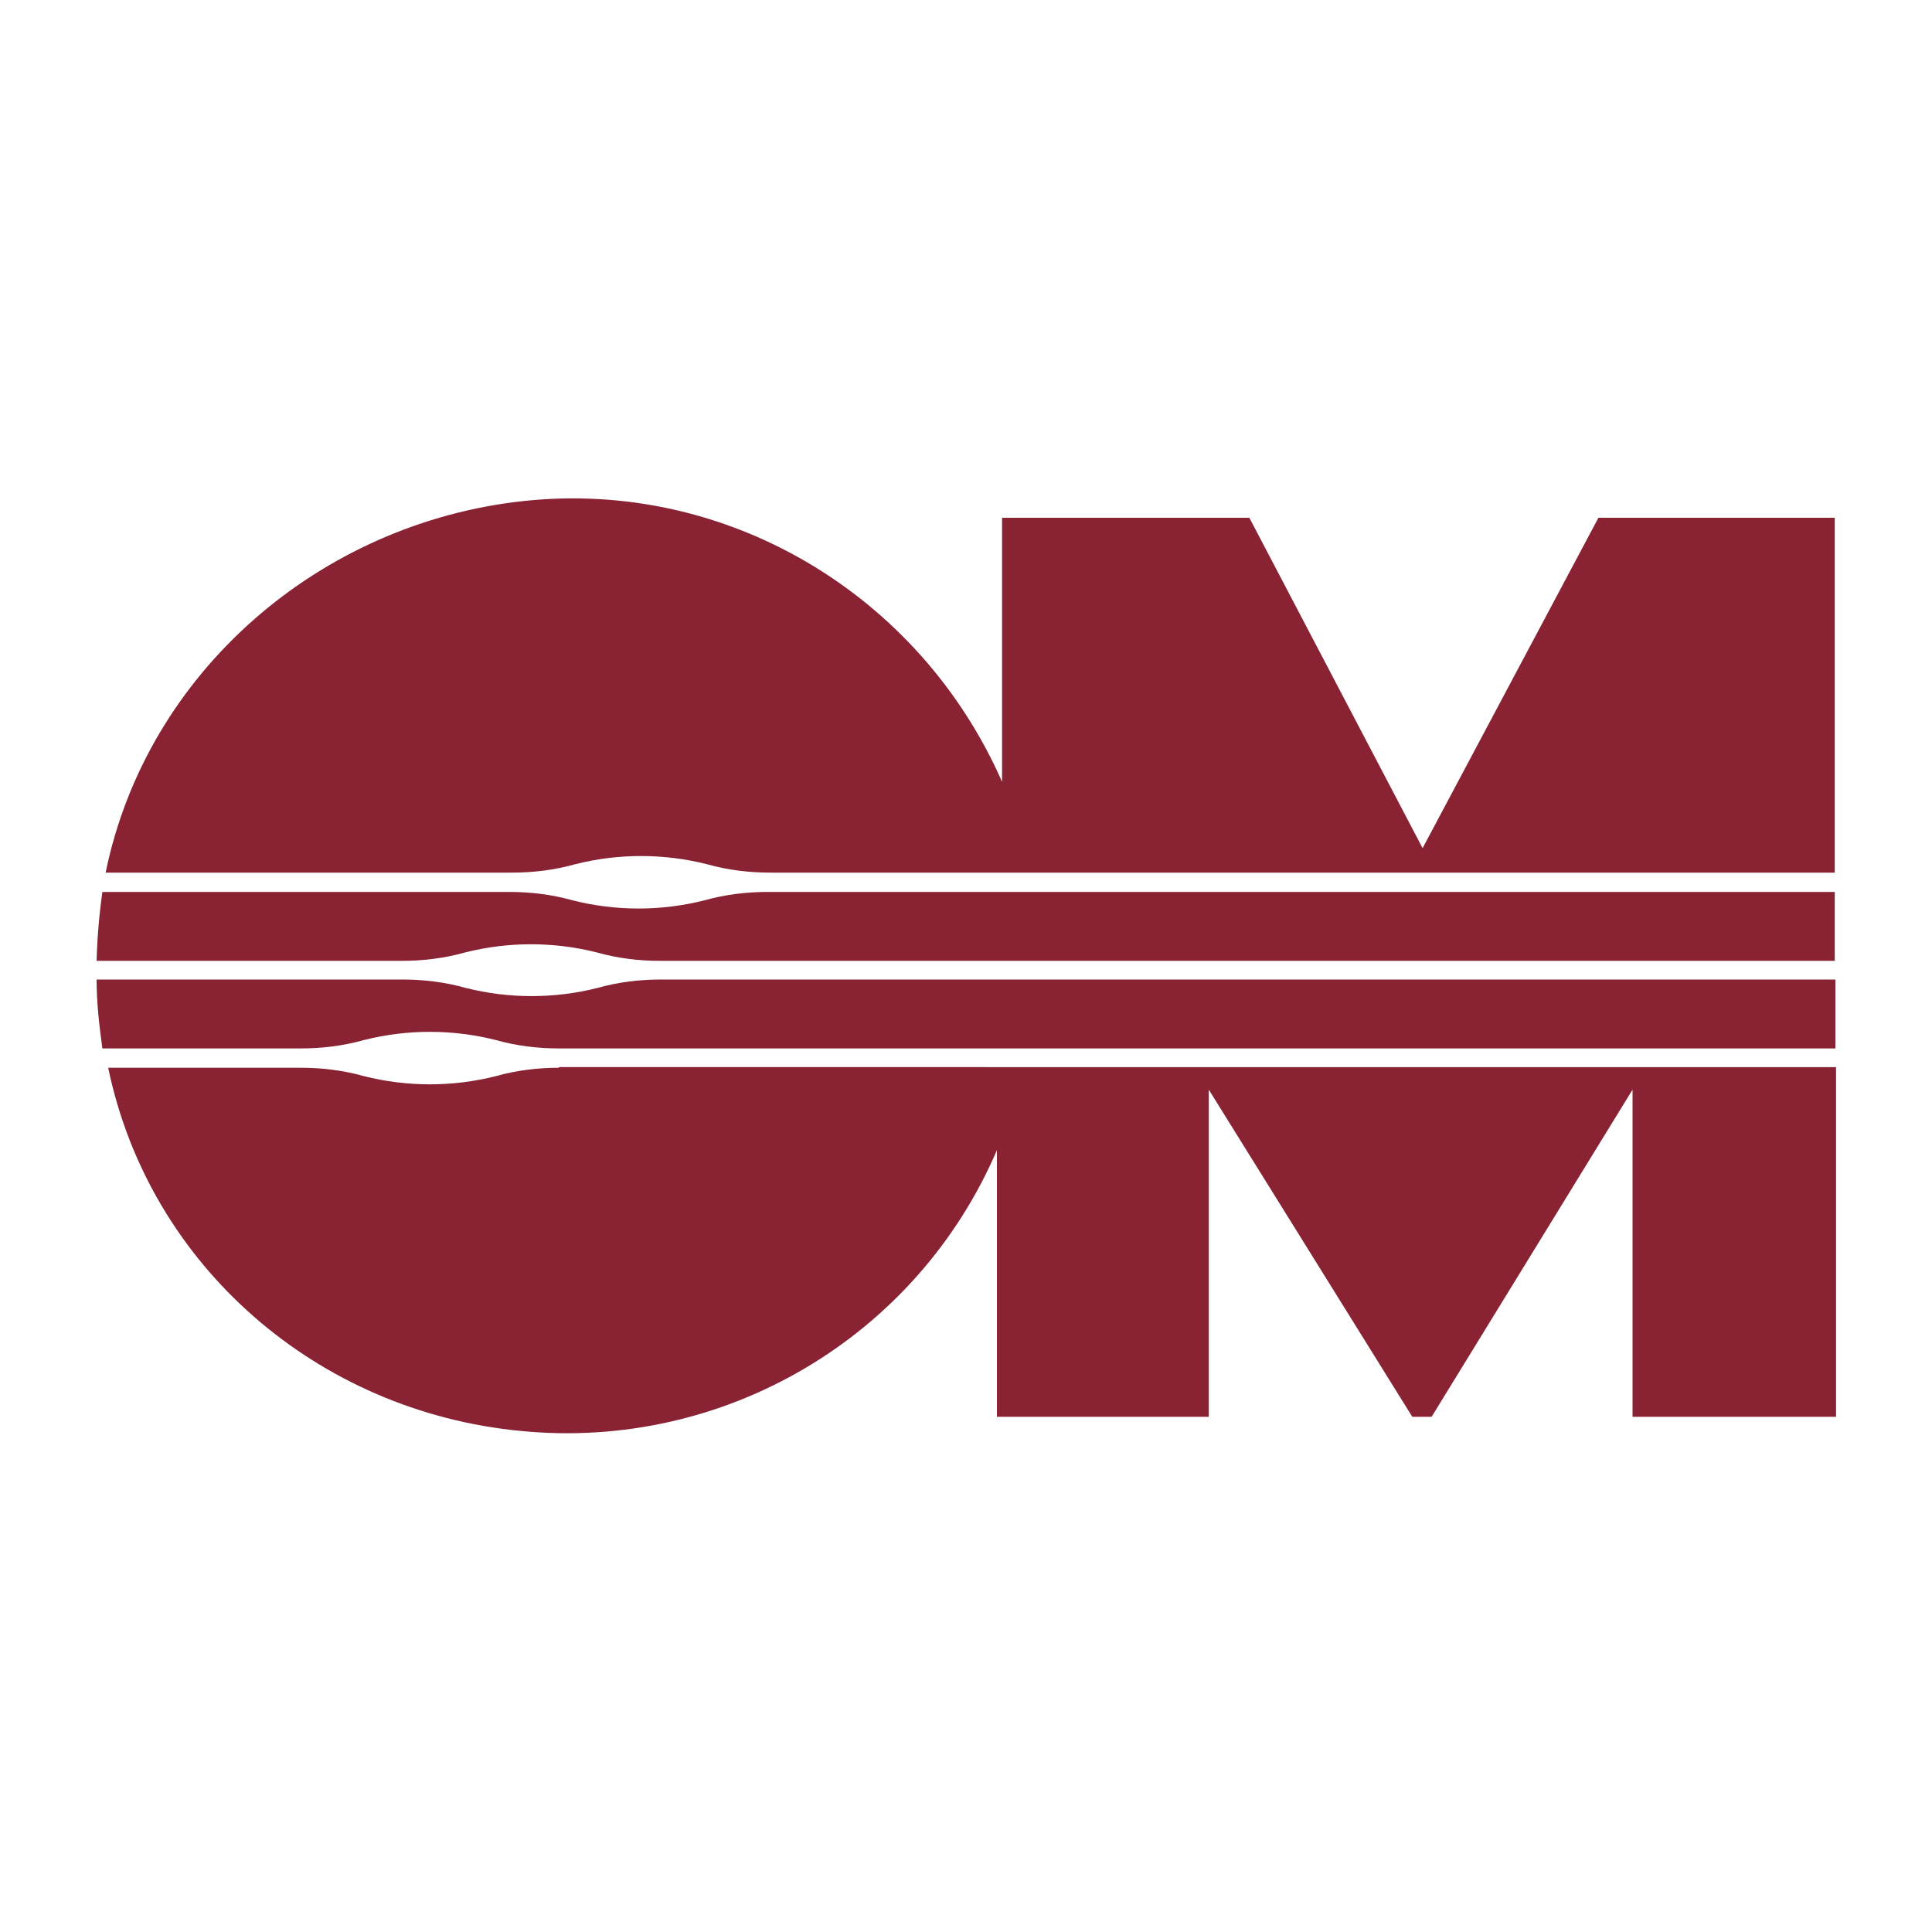 <?xml version="1.0" encoding="UTF-8"?>
<svg xmlns="http://www.w3.org/2000/svg" version="1.1" viewBox="0 0 300 300">
  <defs>
    <style>
      .cls-1 {
        fill: #892233;
      }
    </style>
  </defs>
  <!-- Generator: Adobe Illustrator 28.6.0, SVG Export Plug-In . SVG Version: 1.2.0 Build 709)  -->
  <g>
    <g id="Layer_1">
      <g>
        <path id="Path" class="cls-1" d="M79.5,135.5c3.3,0,6.6-.4,9.8-1.3,6.7-1.7,13.8-1.7,20.5,0,3.2.9,6.5,1.3,9.8,1.3h165.3v-55.1h-36.7l-27.3,51.3-26.9-51.3h-38.4v41c-12.8-29.1-42.7-47-74.3-43.6s-58.5,26.5-64.9,57.7h63.2Z"/>
        <path id="Path-2" class="cls-1" d="M119.2,138.5c-3.3,0-6.6.4-9.8,1.3-6.7,1.7-13.8,1.7-20.5,0-3.2-.9-6.5-1.3-9.8-1.3H15.9c-.5,3.5-.8,7.1-.9,10.7h47.4c3.3,0,6.6-.4,9.8-1.3,6.7-1.7,13.8-1.7,20.5,0,3.2.9,6.5,1.3,9.8,1.3h182.4v-10.7H119.2Z"/>
        <path id="Path-3" class="cls-1" d="M92.8,153.4c-6.7,1.7-13.8,1.7-20.5,0-3.2-.9-6.5-1.3-9.8-1.3H15c0,3.6.4,7.1.9,10.7h30.8c3.3,0,6.6-.4,9.8-1.3,6.7-1.7,13.8-1.7,20.5,0,3.2.9,6.5,1.3,9.8,1.3h198.2v-10.7H102.6c-3.3,0-6.6.4-9.8,1.3"/>
        <path id="Path-4" class="cls-1" d="M86.8,165.8c-3.3,0-6.6.4-9.8,1.3-6.7,1.7-13.8,1.7-20.5,0-3.2-.9-6.5-1.3-9.8-1.3h-29.9c6.4,30.8,32.5,53.4,64.1,56.4,31.5,3.1,61.4-14.5,73.9-43.6v41.4h32.9v-50.8l31.6,50.8h3l31.2-50.8v50.8h31.6v-54.3H86.8Z"/>
      </g>
    </g>
  </g>
</svg>
